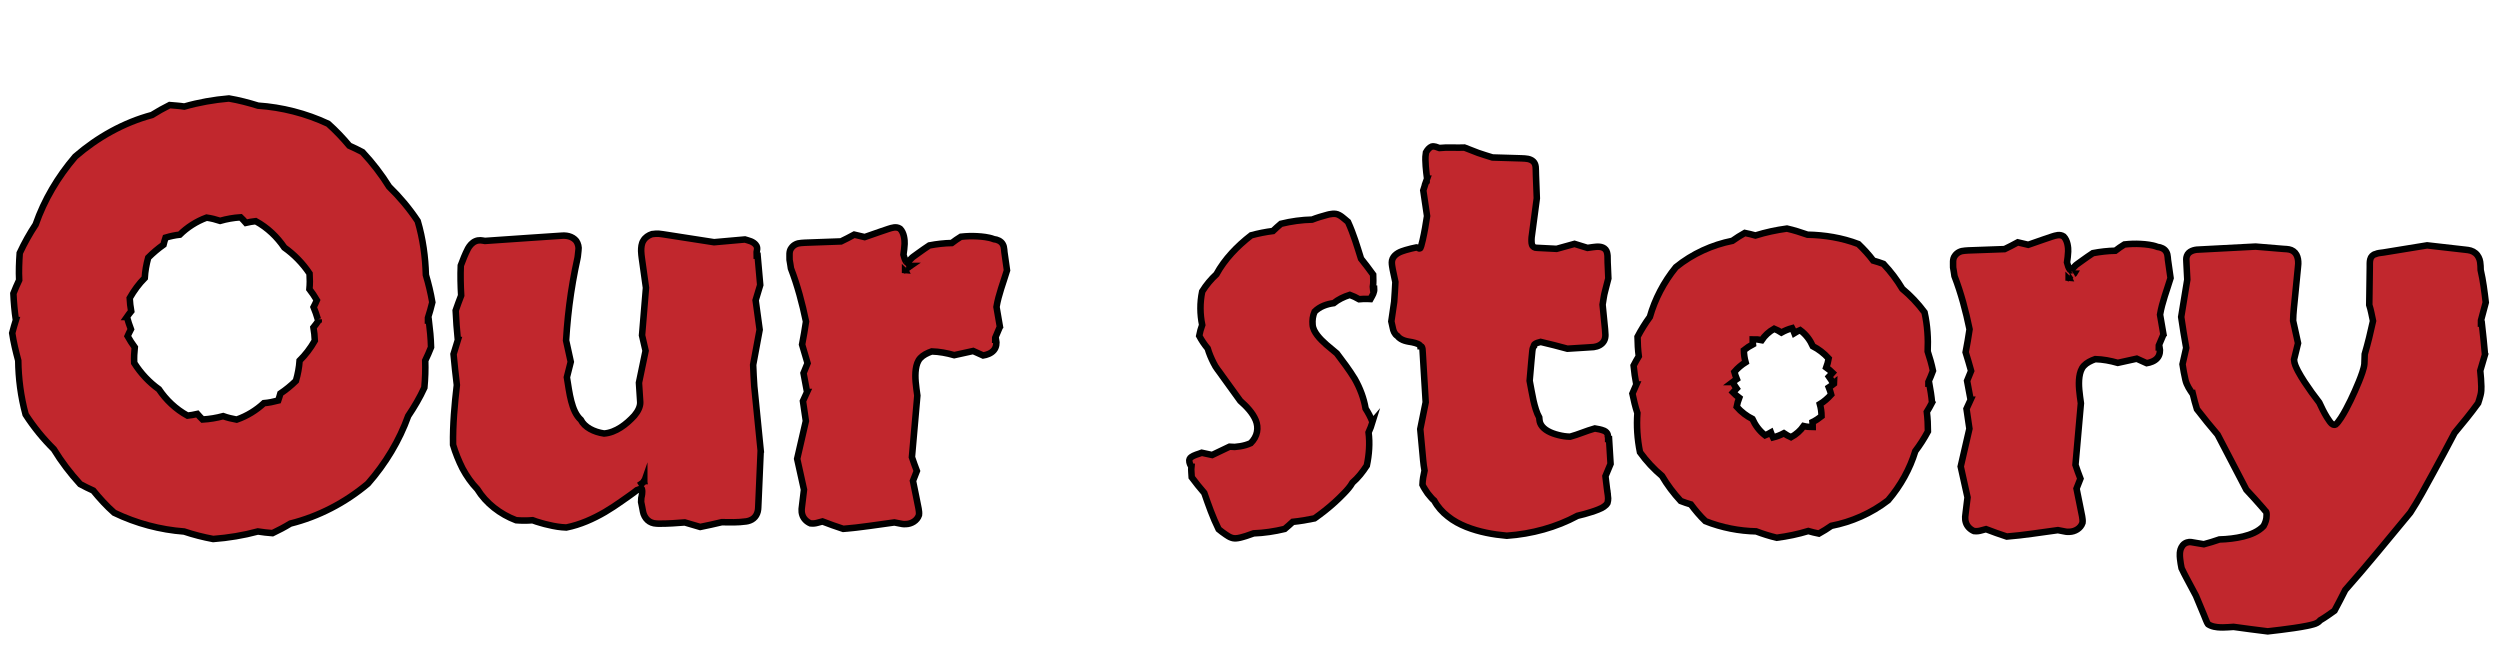 <?xml version="1.0" encoding="UTF-8"?> <svg xmlns="http://www.w3.org/2000/svg" id="_Слой_2" data-name="Слой 2" viewBox="0 0 382.805 102.265"> <g id="_Слой_1-2" data-name="Слой 1"> <g> <path d="m66.004,53.174c-.27.693-.574,1.371-.893,2.035.045,1.368,0,2.753-.131,4.147-.701,1.531-1.557,2.977-2.475,4.34-1.346,3.744-3.459,7.274-6.17,10.358-3.473,2.925-7.578,5.047-11.871,6.117-.875.536-1.793,1.02-2.736,1.467-.758-.059-1.504-.139-2.242-.258-2.217.599-4.512.975-6.844,1.154-1.516-.285-3.004-.661-4.445-1.146-3.646-.271-7.307-1.234-10.713-2.875-1.186-1.046-2.236-2.213-3.205-3.395-.668-.309-1.35-.623-2.002-.988-1.523-1.663-2.879-3.45-4.039-5.348-1.598-1.578-3.055-3.355-4.316-5.309-.744-2.747-1.096-5.533-1.129-8.263-.369-1.377-.713-2.782-.926-4.21.158-.669.375-1.33.568-1.979h-.006c-.195-1.345-.322-2.706-.379-4.082.285-.694.557-1.377.883-2.042-.068-1.37-.01-2.748.086-4.15.715-1.53,1.529-2.989,2.438-4.361,1.303-3.761,3.404-7.306,6.066-10.413,3.424-2.966,7.459-5.212,11.74-6.36.867-.546,1.771-1.048,2.709-1.521.764.072,1.506.104,2.25.226,2.207-.635,4.502-1.037,6.83-1.24,1.52.26,3.01.651,4.457,1.1,3.648.248,7.314,1.17,10.74,2.772,1.186,1.054,2.256,2.191,3.24,3.364.662.313,1.357.609,2.01.972,1.545,1.646,2.91,3.428,4.086,5.312,1.609,1.562,3.088,3.321,4.375,5.255.803,2.728,1.178,5.515,1.25,8.243.41,1.369.746,2.771.988,4.197-.189.808-.428,1.598-.668,2.376,0,.14.008.276.006.417l.131.001c.164,1.346.305,2.71.336,4.087Zm-17.205-4.285l-.131-.001c-.193-.64-.398-1.265-.648-1.864.182-.344.344-.695.498-1.058-.348-.598-.732-1.16-1.139-1.686.076-.781.076-1.579.023-2.397-1.066-1.598-2.393-2.935-3.863-3.978-1.1-1.624-2.568-3.049-4.391-4.041-.516.054-1.016.145-1.5.257-.248-.284-.514-.58-.801-.848-1.084.067-2.145.261-3.141.545-.662-.22-1.354-.392-2.07-.496-1.594.59-2.984,1.5-4.111,2.612-.715.075-1.441.234-2.174.453-.119.361-.227.72-.312,1.083-.82.582-1.615,1.25-2.346,1.984-.291,1.048-.469,2.093-.529,3.108-.877.88-1.643,1.92-2.305,3.082.041.686.107,1.356.229,2.016-.232.283-.447.577-.66.883h.006c.174.642.387,1.269.615,1.875-.172.34-.361.692-.514,1.05.336.604.709,1.176,1.1,1.711-.084.777-.123,1.581-.086,2.397,1.025,1.625,2.33,2.99,3.783,4.029,1.088,1.621,2.561,3.04,4.383,4.039.518-.061,1.018-.146,1.504-.259.25.283.514.579.799.852,1.086-.062,2.146-.245,3.156-.516.66.238,1.348.4,2.064.533,1.607-.562,3.016-1.446,4.174-2.521.717-.06,1.441-.206,2.184-.4.121-.367.246-.712.338-1.076.834-.56,1.633-1.21,2.377-1.936.305-1.042.494-2.085.564-3.1.881-.871,1.67-1.897,2.33-3.058-.023-.684-.096-1.358-.209-2.017.279-.339.537-.701.791-1.07.004-.063.01-.126.012-.189Z" style="fill: #c1272d; stroke: #000; stroke-miterlimit: 10;"></path> <path d="m116.477,69.019l-.316,7.332-.061,1.373c-.004.148-.023.398-.078.6-.102.416-.324.798-.652,1.06-.311.264-.764.411-1.104.457-1.301.183-2.506.139-3.738.116-1.1.268-2.205.505-3.314.732l-2.357-.692c-1.266.099-2.525.189-3.832.189-.184-.005-.279.009-.551-.02-.24-.011-.48-.058-.703-.147-.453-.173-.828-.527-1.062-.968-.258-.427-.295-1.044-.355-1.264l-.186-.927.031-.623c.016-.14.043-.169.061-.273.039-.178.072-.404.074-.672,0-.133-.004-.28-.047-.42-.004-.035-.037-.072-.055-.096-.021.02-.049.034-.08.049l-.643.234-.453.354-.615.443-1.238.871c-.818.573-1.68,1.158-2.574,1.679-1.793,1.039-3.744,1.927-5.914,2.367-.918-.033-1.852-.186-2.678-.393-.426-.088-.844-.194-1.26-.324-.414-.121-.826-.236-1.229-.398-.822.07-1.662.068-2.52.001-2.43-.919-4.617-2.6-5.943-4.768-.883-.92-1.639-1.994-2.258-3.15-.584-1.153-1.09-2.411-1.453-3.637-.049-3.134.232-6.147.58-9.151-.195-1.57-.361-3.145-.508-4.725l.662-2.16h-.006c-.146-1.5-.262-3.005-.33-4.521.271-.773.547-1.541.842-2.298-.084-1.514-.125-3.042-.059-4.591.338-.896.641-1.698,1.113-2.615.254-.44.615-.884,1.125-1.106.246-.108.512-.153.766-.145.26.015.461.065.693.098l6.619-.456,3.367-.227,1.695-.113c.168-.005.225-.029.484-.018.234.006.465.04.688.098.443.117.85.361,1.139.724.271.406.418.987.33,1.419l-.072.668c-.025.223-.047.457-.082.576l-.371,1.772c-.234,1.181-.441,2.37-.621,3.564-.359,2.389-.602,4.8-.75,7.229l.719,3.281-.596,2.358c.398,2.42.676,5.2,2.137,6.52.568,1.133,1.977,1.858,3.555,2.096,1.807-.137,3.447-1.427,4.645-2.741.57-.677.922-1.42.891-2.065l-.193-2.968,1.016-4.894-.545-2.372.604-7.277-.51-3.652c-.074-.639-.189-1.127-.227-1.969,0-.556.043-1.147.342-1.606.283-.485.766-.807,1.322-.991.346-.058.781-.073,1.059-.053.244.018.441.05.617.078l1.121.174,2.238.349,4.467.694,4.713-.419c.209.074.611.15.922.285.311.131.576.306.762.544.205.234.238.562.164.858-.014.082-.027.153-.041.229.01.166.016.35.016.565l.131.001.398,4.491-.703,2.337.617,4.511-.996,5.374c.061,1.101.078,2.198.172,3.296l.328,3.291.656,6.567Zm-18.332,5.097c-.098.068-.199.14-.324.223.018-.011.033-.024.051-.033l.182-.123.092-.066Zm.342-.26c-.045.039-.102.083-.164.132l.086-.064c.025-.021.053-.045.078-.067Zm.16-.171c-.012.026-.041.062-.088.107.004-.005.01-.008.016-.013.021-.02.059-.06.072-.095Zm.006-.024c0-.016-.012-.027-.033-.032-.004-.002-.006-.004-.008-.004-.002.002-.002.004-.002.006.023.004.041.013.043.03Z" style="fill: #c1272d; stroke: #000; stroke-miterlimit: 10;"></path> <path d="m153.105,50.039l-.709,1.675c0,.106.002.227,0,.309l.133.001c.094.481.053,1.145-.359,1.615-.404.482-1.098.707-1.631.794-.531-.224-1.025-.46-1.527-.688l-2.9.638c-1.131-.322-2.262-.536-3.445-.571-.664.233-1.312.554-1.74,1.013-.418.445-.6,1.06-.693,1.691-.18,1.294.037,2.613.232,4.056l-.83,9.431c.227.715.498,1.417.758,2.108l-.598,1.523.492,2.42.246,1.231.123.618c.043.262.107.631.055.974-.289.869-1.17,1.349-1.984,1.372-.461.037-.695-.046-.967-.094l-.816-.158c-2.58.34-5.201.78-7.826.984-1.07-.354-2.137-.727-3.182-1.134l-.797.212c-.242.07-.6.136-1.041.082-.586-.249-1.055-.718-1.24-1.296-.096-.285-.127-.589-.109-.883l.07-.607.287-2.374-1.045-4.723,1.334-5.791-.449-3.047.635-1.392h-.006l-.539-2.893.619-1.518c-.268-.961-.547-1.916-.84-2.86.227-1.164.424-2.334.602-3.517-.578-2.798-1.314-5.553-2.311-8.148l-.086-.577-.121-.728c.014-.639-.115-1.298.266-1.794.35-.513.914-.759,1.533-.79l.475-.033.312-.014.586-.021,4.713-.17c.664-.307,1.33-.673,2.016-1.038l1.598.376,2.398-.835,1.254-.424c.525-.159,1.18-.412,1.77-.018.309.309.482.722.582,1.148.096.414.131.913.111,1.155-.023.582-.104,1.158-.176,1.675.121.473.238.82.418,1.069.049.06.1.116.18.141.023.008.129.011.061-.027-.004-.055.051-.095.082-.134.143-.154.277-.28.387-.394l.154-.159c.051-.05.057-.075.23-.196l.803-.581c.537-.383,1.061-.76,1.646-1.142,1.152-.217,2.307-.349,3.441-.37.439-.333.896-.662,1.383-.958.834-.094,1.672-.122,2.502-.075.416.02.824.061,1.24.119.412.068.824.136,1.324.328.51.055,1.082.28,1.355.777.137.235.193.518.215.796l.037.417.045.306.352,2.478c-.557,1.848-1.285,3.66-1.609,5.603l.523,3.035Zm-14.465-8.618c-.033-.001-.039-.015-.051-.024,0,.003-.002.005-.002.007.02.004.035.018.053.018Zm.402-.444l-.09.059c-.01.007-.021.016-.031.022.035-.023.08-.054.121-.081Zm.398-.254c-.004.003-.008.005-.012.006l-.061.039c.023-.014.049-.03.072-.045Z" style="fill: #c1272d; stroke: #000; stroke-miterlimit: 10;"></path> <path d="m210.168,64.614c-.168.557-.375,1.089-.607,1.599.207,1.663.088,3.375-.271,5.075-.625.965-1.34,1.877-2.201,2.623-.322.58-.83,1.15-1.271,1.6-.453.474-.928.935-1.416,1.38-.979.893-2.027,1.718-3.121,2.487-1.119.234-2.223.416-3.334.531-.396.374-.807.73-1.229,1.085-1.566.373-3.164.62-4.758.676-.381.144-.768.282-1.162.405l-.598.174-.305.081c-.104.025-.184.049-.371.072-.326.048-.658.051-.971-.069-.297-.096-.643-.329-.863-.479-.412-.273-.754-.544-1.092-.82-.924-1.88-1.549-3.7-2.195-5.552-.66-.775-1.311-1.559-1.928-2.399-.021-.271-.02-.494-.049-.799-.027-.306-.023-.573.002-.8h-.008c-.129-.243-.258-.508-.303-.786-.072-.285.086-.58.295-.709.201-.132.439-.261.736-.362l.457-.153c.166-.054.324-.105.418-.146l1.586.342,2.668-1.275c.303.004.605.046.783.041.281-.021.557-.057.832-.1.553-.092,1.102-.236,1.627-.481.486-.493.84-1.09.951-1.71.125-.62.039-1.249-.188-1.803-.467-1.128-1.396-2.102-2.369-2.961l-2.775-3.841c-.436-.655-.967-1.218-1.307-1.956-.367-.719-.682-1.463-.906-2.23-.484-.58-.928-1.225-1.301-1.933.107-.577.266-1.135.459-1.662-.336-1.632-.367-3.383-.002-5.127.619-1.001,1.363-1.881,2.178-2.635,1.273-2.336,3.197-4.316,5.324-5.966,1.111-.298,2.229-.521,3.334-.659.391-.374.795-.747,1.221-1.103,1.58-.387,3.186-.608,4.777-.643.758-.296,1.545-.526,2.346-.742l.305-.073.486-.07c.332-.029.684.01.984.181.293.146.621.413.84.603.193.151.365.299.531.445.877,1.931,1.408,3.764,1.996,5.639.631.797,1.256,1.597,1.857,2.442.01.594.062,1.244-.035,1.814.039.135.064.25.064.327l.131.001c.039.581-.26,1.031-.496,1.46l-.076.139-.332-.016c-.477-.021-.951-.01-1.41.038-.441-.257-.914-.477-1.418-.664-.934.293-1.793.718-2.469,1.266-1.02.138-2.115.491-2.926,1.309-.279.634-.359,1.312-.303,1.967.039.631.344,1.146.734,1.665.793,1.028,1.863,1.814,2.971,2.753.951,1.264,1.896,2.49,2.756,3.91.809,1.428,1.385,2.962,1.652,4.539.408.634.768,1.323,1.062,2.057Z" style="fill: #c1272d; stroke: #000; stroke-miterlimit: 10;"></path> <path d="m246.197,75.745c.023.174.041.345.043.547-.004.241-.025.482-.096.721-.064.112-.145.216-.234.31-.191.191-.439.348-.652.463-.186.092-.363.17-.541.24-.354.143-.705.263-1.057.373-.697.23-1.406.417-2.113.581-3.262,1.763-7.002,2.784-10.82,3.053-2.102-.188-4.221-.568-6.221-1.364-.994-.403-1.961-.909-2.801-1.594-.852-.657-1.586-1.479-2.088-2.416-.391-.318-.67-.722-1.01-1.115-.264-.42-.594-.849-.797-1.317.023-.757.162-1.479.32-2.165-.201-1.085-.256-2.127-.363-3.184l-.295-3.169.834-4.114-.303-5.016-.148-2.5c-.012-1.073-.219-1.059-.342-1.058-.008-.106-.176-.254-.406-.357-.119-.055-.24-.099-.395-.143l-.502-.123c-.604-.112-1.625-.18-2.256-.972-.416-.243-.633-.844-.684-1.194l-.227-1.019.438-3.011c.088-.996.119-2.005.182-3.017l-.324-1.532c-.055-.278-.105-.449-.166-.89-.061-.394-.098-.803.074-1.163.168-.368.475-.64.834-.855.186-.104.381-.197.594-.271.207-.084.463-.148.57-.187.566-.181,1.172-.297,1.648-.402.309.033.227.09.303.128.057.038.148.056.217.021.107.103.305-.728.432-1.273.275-1.195.486-2.439.672-3.683l-.58-3.921.211-.666.154-.499.025-.083.014-.04.006-.02c-.109-.002.311-.027.297-.033l-.275-.025.156-.439h-.008c-.082-.627-.156-1.257-.205-1.896-.023-.32-.043-.644-.047-.973-.006-.321-.002-.646.082-1.142.227-.41.496-.733.869-.896.402-.119.838.103,1.178.216,1.295-.141,2.617-.007,3.848-.065l2.105.817c.719.259,1.459.464,2.189.699l2.762.082,1.381.041.344.012.455.023c.318.018.633.07.918.2.281.125.537.355.646.645.107.274.133.608.129.932,0,.368.012.574.02.807l.027.698.105,2.809-.797,5.996c-.02.228-.021.448-.012.657.01.187.021.303.074.457.088.312.4.491.748.478l3.02.153,2.738-.76,1.988.616.811-.116c.332-.038.695-.093,1.039-.055.338.034.689.152.916.427.225.278.264.587.303.96.008.337.002.824.018,1.042l.037.815.068,1.604-.508,1.969c-.189.66-.246,1.361-.373,2.044l.248,2.506.125,1.261c.018.16.051.565.055.865.004.319-.051.623-.199.904-.307.567-.922.869-1.588.957-.787.066-1.037.061-1.504.097l-2.527.157c-1.344-.367-2.713-.722-4.092-1.041l-.492.139c-.156.047-.217.095-.305.142-.15.089-.275.173-.246.39-.062.066-.104.153-.141.25-.033.086-.064.202-.094.471l-.143,1.508c-.098,1.013-.191,2.029-.266,3.048.197,1.016.367,2.056.578,3.014.219.956.496,1.921.891,2.615.045.51.061.765.295,1.146.217.351.582.683,1.051.94.467.262,1.018.458,1.6.6.588.148,1.16.239,1.787.249,1.252-.333,2.432-.884,3.775-1.259.477.086.922.141,1.449.363.252.114.48.345.535.593.02.083.014.158.01.235.037.121.057.264.055.425l.133.001.232,3.808-.785,1.882.225,1.864c.025.3.092.614.141.969Z" style="fill: #c1272d; stroke: #000; stroke-miterlimit: 10;"></path> <path d="m295.838,61.65c-.254.486-.514.962-.799,1.421.123.979.166,1.972.17,2.988-.574,1.071-1.225,2.083-1.934,3.02-.818,2.695-2.24,5.286-4.162,7.53-2.59,1.997-5.619,3.312-8.693,3.908-.607.43-1.25.821-1.914,1.191-.551-.111-1.09-.243-1.619-.396-1.561.478-3.182.813-4.836,1.029-1.076-.261-2.129-.592-3.145-.977-2.594-.056-5.238-.562-7.77-1.562-.836-.798-1.566-1.68-2.229-2.564-.516-.155-1.041-.323-1.553-.525-1.096-1.185-2.061-2.47-2.863-3.834-1.238-1.037-2.379-2.256-3.373-3.631-.416-2.033-.541-4.052-.398-6.003-.324-.967-.551-1.965-.764-2.977.195-.476.395-.94.602-1.397h-.006c-.174-.949-.326-1.914-.414-2.893.25-.486.514-.96.795-1.423-.127-.976-.18-1.968-.193-2.982.562-1.075,1.197-2.094,1.889-3.044.77-2.709,2.123-5.328,3.992-7.624,2.547-2.066,5.572-3.418,8.643-4.031.605-.434,1.246-.83,1.908-1.206.551.115,1.09.235,1.621.39,1.559-.488,3.178-.832,4.828-1.06,1.076.245,2.131.583,3.15.938,2.586.049,5.246.463,7.793,1.433.84.806,1.607,1.639,2.273,2.532.52.146,1.041.314,1.561.505,1.113,1.179,2.08,2.461,2.891,3.82,1.24,1.03,2.389,2.238,3.402,3.598.453,2.021.568,4.045.48,5.991.318.965.602,1.952.811,2.962-.209.58-.455,1.144-.699,1.696,0,.097.012.186.01.282l.131.001c.174.948.328,1.914.414,2.894Zm-15.029-2.99l-.131-.001c-.193-.345-.393-.672-.613-.978.191-.19.371-.387.547-.597-.309-.304-.635-.577-.969-.814.162-.438.281-.899.367-1.386-.725-.797-1.562-1.427-2.426-1.869-.412-.929-1.039-1.8-1.947-2.466-.312.128-.605.28-.877.45-.096-.253-.209-.505-.342-.751-.596.158-1.146.393-1.646.672-.342-.218-.711-.424-1.107-.582-.812.46-1.453,1.065-1.904,1.744-.436-.097-.906-.138-1.391-.124-.002.256.014.51.041.759-.475.247-.945.556-1.387.91.012.653.104,1.273.264,1.846-.605.375-1.193.87-1.719,1.474.104.376.223.739.367,1.091-.221.146-.424.3-.637.465h.006c.188.346.387.677.604.985-.189.188-.377.385-.553.592.303.309.629.585.955.83-.166.434-.295.893-.387,1.379.713.812,1.545,1.429,2.412,1.869.422.935,1.045,1.812,1.938,2.5.318-.125.613-.269.889-.432.092.25.197.51.326.756.598-.146,1.154-.368,1.658-.639.336.232.701.432,1.096.606.82-.44,1.469-1.046,1.932-1.708.436.107.898.146,1.391.147-.002-.262-.006-.509-.033-.761.479-.237.943-.537,1.387-.895-.008-.654-.098-1.274-.258-1.849.617-.371,1.195-.869,1.732-1.466-.1-.378-.217-.743-.357-1.096.264-.172.516-.366.768-.563,0-.034.004-.066.006-.101Z" style="fill: #c1272d; stroke: #000; stroke-miterlimit: 10;"></path> <path d="m331.271,51.219l-.709,1.675c0,.106.002.227,0,.309l.133.001c.094.481.053,1.144-.359,1.615-.404.482-1.098.706-1.631.794-.531-.224-1.025-.46-1.527-.689l-2.9.639c-1.131-.322-2.264-.537-3.447-.571-.664.233-1.311.553-1.738,1.013-.42.445-.602,1.06-.695,1.691-.178,1.294.039,2.612.234,4.056l-.832,9.43c.227.716.5,1.418.76,2.109l-.598,1.523.49,2.42.246,1.231.123.618c.043.262.107.631.057.974-.289.869-1.17,1.348-1.986,1.372-.459.037-.693-.046-.967-.094l-.814-.158c-2.582.34-5.203.779-7.826.984-1.072-.354-2.139-.727-3.184-1.134l-.797.212c-.242.07-.598.136-1.041.082-.586-.249-1.055-.719-1.238-1.296-.096-.286-.127-.589-.111-.884l.07-.606.289-2.374-1.047-4.724,1.334-5.79-.447-3.047.635-1.392h-.006l-.541-2.894.619-1.518c-.266-.96-.545-1.915-.84-2.859.229-1.164.426-2.335.602-3.517-.576-2.798-1.312-5.554-2.309-8.148l-.086-.577-.121-.728c.014-.639-.117-1.298.266-1.794.35-.513.914-.759,1.531-.79l.475-.034.314-.013.586-.021,4.713-.17c.662-.306,1.328-.673,2.014-1.037l1.598.376,2.398-.835,1.254-.424c.525-.159,1.182-.412,1.771-.018.307.309.48.722.58,1.148.096.414.133.913.111,1.154-.021.583-.102,1.159-.176,1.676.121.473.24.82.42,1.069.047.059.1.116.178.14.025.009.129.012.062-.026-.004-.055.051-.095.08-.135.143-.154.277-.279.389-.393l.154-.159c.051-.051.055-.076.229-.196l.805-.581c.537-.383,1.059-.76,1.646-1.142,1.15-.217,2.307-.349,3.441-.371.439-.333.896-.662,1.383-.957.834-.095,1.672-.122,2.502-.075.416.019.824.061,1.24.119.412.068.824.136,1.324.328.51.055,1.082.279,1.355.776.137.236.193.519.215.797l.037.417.045.305.352,2.479c-.557,1.848-1.285,3.659-1.609,5.603l.523,3.035Zm-14.465-8.619c-.033,0-.039-.014-.051-.023,0,.003-.002.005-.002.007.018.004.035.017.053.017Zm.4-.443l-.088.059c-.01.006-.021.015-.031.021.033-.022.08-.053.119-.08Zm.398-.254c-.002.003-.008.005-.012.006l-.059.038c.021-.013.047-.029.07-.044Z" style="fill: #c1272d; stroke: #000; stroke-miterlimit: 10;"></path> <path d="m380.508,54.3c-.232.825-.471,1.649-.727,2.464.078.796.15,1.59.164,2.414,0,.403.006.851-.121,1.321-.107.434-.232.828-.361,1.222-1.154,1.605-2.377,3.075-3.609,4.56-1.074,2.063-2.18,4.112-3.297,6.155-1.125,2.039-2.205,4.1-3.482,6.054-3.32,3.985-6.551,8.003-9.967,11.852-.533,1.059-1.072,2.113-1.643,3.167-.709.506-1.408,1.011-2.186,1.467-.23.315-.682.525-1.025.612-.35.104-.682.175-1.018.244-.67.134-1.338.242-2.002.338-1.334.195-2.664.355-3.994.505-1.752-.212-3.494-.445-5.234-.686-.525.032-1.053.082-1.615.086-.277.001-.561-.008-.852-.036-.318-.03-.725-.111-1.059-.257l-.25-.123c-.09-.039-.17-.088-.195-.182-.076-.169-.172-.316-.238-.509l-.342-.849-.607-1.456-.604-1.455-.709-1.327c-.496-.945-1.01-1.852-1.49-2.876-.092-.462-.176-.927-.229-1.442-.023-.266-.053-.521-.027-.896.041-.341.094-.727.438-1.166.369-.451.955-.545,1.27-.496l.664.113c.428.075.861.16,1.293.217.812-.213,1.611-.461,2.387-.731,1.244-.036,2.473-.173,3.652-.458,1.176-.284,2.314-.754,3.113-1.596.281-.51.463-1.037.455-1.586.018-.131.002-.269-.014-.405-.02-.074-.02-.142-.062-.209-.051-.067-.098-.101-.162-.168l-.291-.35c-.814-.95-1.693-1.902-2.566-2.845l-4.4-8.435c-1.076-1.272-2.141-2.558-3.164-3.896-.232-.761-.447-1.533-.627-2.304l-.006.003c-.439-.655-.93-1.321-1.133-2.197-.197-.807-.318-1.594-.445-2.387.178-.844.369-1.676.566-2.506-.271-1.573-.551-3.148-.77-4.732l.934-5.711-.09-1.772-.045-.896c-.012-.276-.061-.637.076-.979.246-.703,1.107-.951,1.783-.958l1.744-.092,6.996-.367,3.826.319.529.041c.271.017.529.024.766.074.463.084.898.38,1.123.804.23.418.293.916.281,1.402-.014.254-.033.391-.049.556l-.047.485-.381,3.854c-.115,1.27-.293,2.541-.309,3.822l.758,3.433-.617,2.505c.037.661.309,1.158.596,1.748.299.563.637,1.116.992,1.662.713,1.084,1.484,2.16,2.279,3.174.355.769.729,1.534,1.154,2.228.105.176.219.343.332.5.127.171.152.233.26.353.162.212.484.432.77.28.154-.122.275-.271.383-.413.135-.169.289-.392.424-.597.275-.423.529-.872.775-1.325.492-.912.938-1.849,1.361-2.803.42-.952.826-1.914,1.139-2.854.152-.459.287-.954.311-1.286l.051-1.485c.484-1.665.902-3.365,1.271-5.087-.18-.825-.318-1.661-.578-2.462l.055-3.812.027-1.958c.006-.381-.027-.839.076-1.21.086-.385.41-.719.803-.803.342-.157.76-.184,1.207-.242l.959-.157,1.914-.312,3.818-.622,4.762.542,1.188.136c.166.021.453.043.729.13.27.082.518.217.725.393.422.351.643.879.715,1.32.064.438.08.834.082,1.241.379,1.647.586,3.315.783,4.979-.232.922-.48,1.834-.732,2.744,0,.17.002.324,0,.498l.133.001c.178,1.577.346,3.154.48,4.745Z" style="fill: #c1272d; stroke: #000; stroke-miterlimit: 10;"></path> </g> </g> </svg> 
